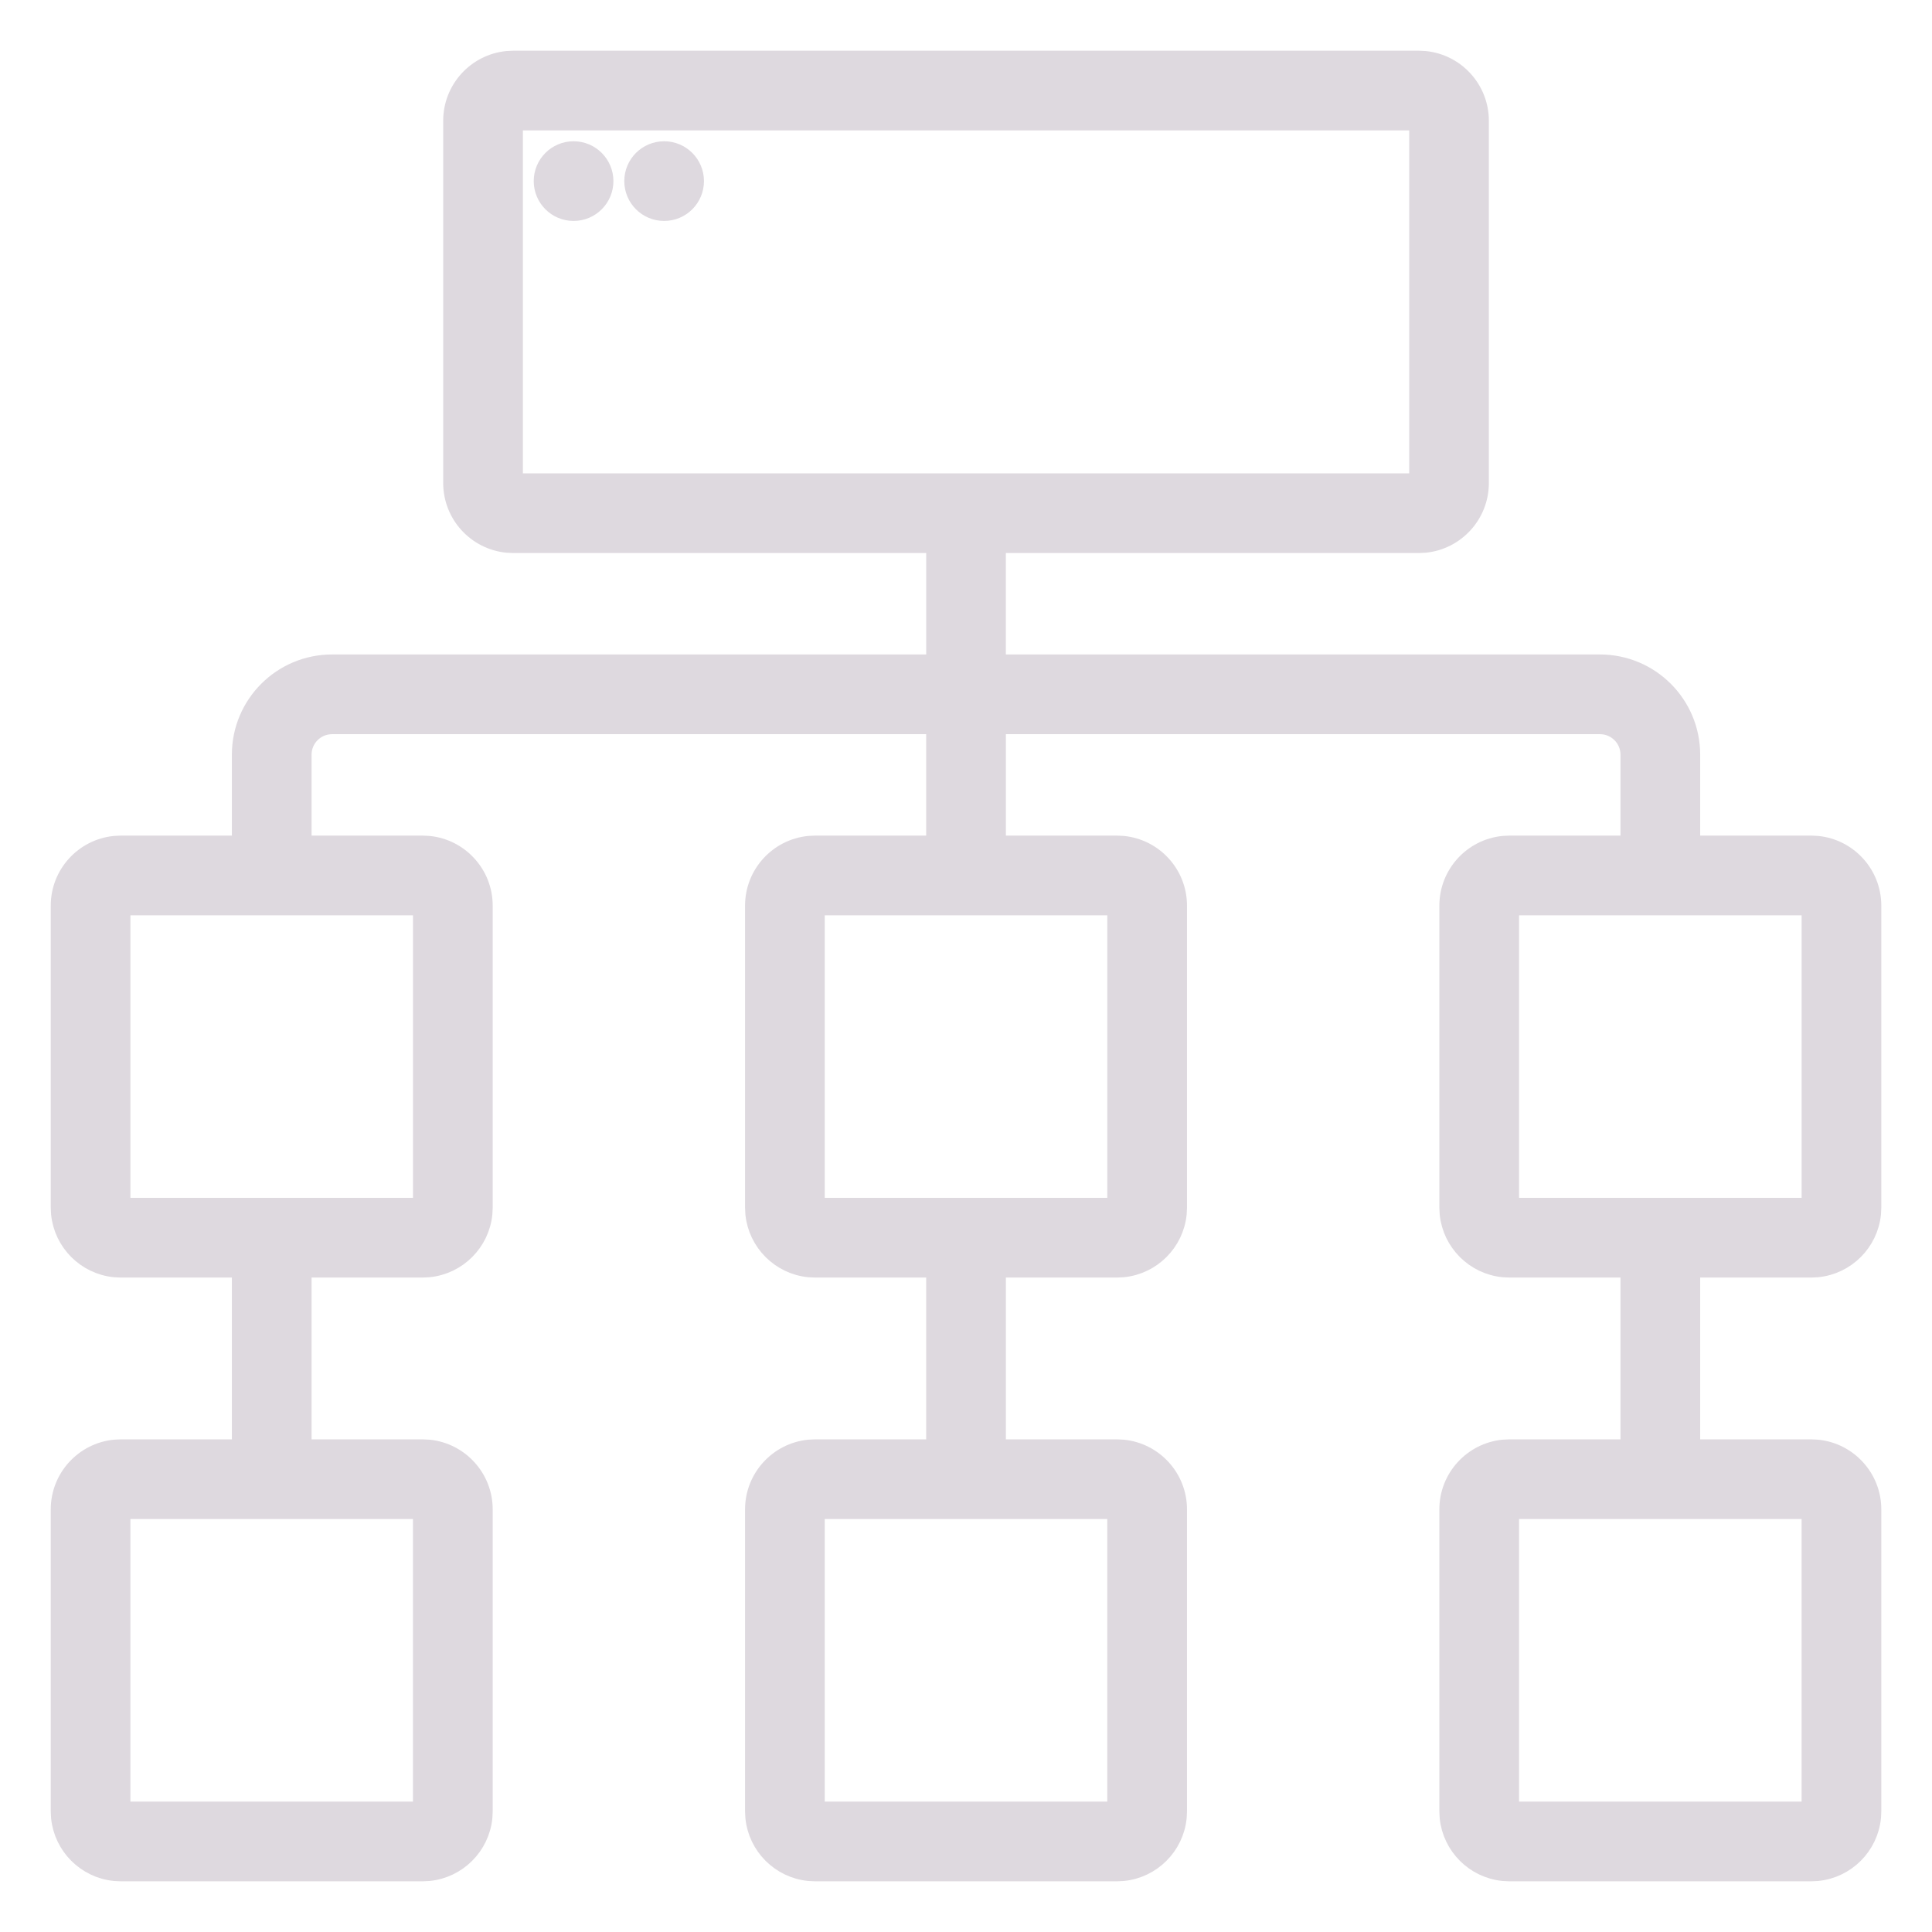 <?xml version="1.0" encoding="UTF-8"?> <svg xmlns="http://www.w3.org/2000/svg" viewBox="0 0 100 100" fill-rule="evenodd"><path d="m29.688 7.812c0.863 0 1.562 0.699 1.562 1.562s-0.699 1.562-1.562 1.562-1.562-0.699-1.562-1.562 0.699-1.562 1.562-1.562z" fill="#ded9df" stroke-width="1" stroke="#ded9df"></path><path d="m34.375 7.812c0.863 0 1.562 0.699 1.562 1.562s-0.699 1.562-1.562 1.562-1.562-0.699-1.562-1.562 0.699-1.562 1.562-1.562z" fill="#ded9df" stroke-width="1" stroke="#ded9df"></path><path d="m73.758 3.141c1.574 0.16 2.805 1.492 2.805 3.109v18.75c0 1.617-1.23 2.949-2.805 3.109l-0.32 0.016h-21.875v6.25h31.25c2.59 0 4.688 2.098 4.688 4.688v4.688h6.25l0.32 0.016c1.574 0.16 2.805 1.492 2.805 3.109v15.625l-0.016 0.32c-0.148 1.469-1.32 2.641-2.789 2.789l-0.32 0.016h-6.25v9.375h6.25l0.32 0.016c1.574 0.16 2.805 1.492 2.805 3.109v15.625l-0.016 0.32c-0.148 1.469-1.32 2.641-2.789 2.789l-0.32 0.016h-15.625l-0.32-0.016c-1.469-0.148-2.641-1.32-2.789-2.789l-0.016-0.32v-15.625c0-1.617 1.23-2.949 2.805-3.109l0.32-0.016h6.25v-9.375h-6.25l-0.32-0.016c-1.469-0.148-2.641-1.32-2.789-2.789l-0.016-0.32v-15.625c0-1.617 1.23-2.949 2.805-3.109l0.32-0.016h6.25v-4.688c0-0.863-0.699-1.562-1.562-1.562h-31.25v6.25h6.25l0.32 0.016c1.574 0.16 2.805 1.492 2.805 3.109v15.625l-0.016 0.32c-0.148 1.469-1.32 2.641-2.789 2.789l-0.32 0.016h-6.25v9.375h6.25l0.32 0.016c1.574 0.16 2.805 1.492 2.805 3.109v15.625l-0.016 0.32c-0.148 1.469-1.32 2.641-2.789 2.789l-0.32 0.016h-15.625l-0.32-0.016c-1.469-0.148-2.641-1.32-2.789-2.789l-0.016-0.32v-15.625c0-1.617 1.23-2.949 2.805-3.109l0.32-0.016h6.25v-9.375h-6.25l-0.32-0.016c-1.469-0.148-2.641-1.32-2.789-2.789l-0.016-0.32v-15.625c0-1.617 1.23-2.949 2.805-3.109l0.32-0.016h6.25v-6.25h-31.25c-0.863 0-1.562 0.699-1.562 1.562v4.688h6.25l0.32 0.016c1.574 0.16 2.805 1.492 2.805 3.109v15.625l-0.016 0.32c-0.148 1.469-1.32 2.641-2.789 2.789l-0.32 0.016h-6.25v9.375h6.25l0.32 0.016c1.574 0.16 2.805 1.492 2.805 3.109v15.625l-0.016 0.32c-0.148 1.469-1.32 2.641-2.789 2.789l-0.32 0.016h-15.625l-0.32-0.016c-1.469-0.148-2.641-1.32-2.789-2.789l-0.016-0.32v-15.625c0-1.617 1.23-2.949 2.805-3.109l0.32-0.016h6.25v-9.375h-6.25l-0.32-0.016c-1.469-0.148-2.641-1.32-2.789-2.789l-0.016-0.32v-15.625c0-1.617 1.23-2.949 2.805-3.109l0.32-0.016h6.25v-4.688c0-2.59 2.098-4.688 4.688-4.688h31.25v-6.25h-21.875l-0.32-0.016c-1.574-0.16-2.805-1.492-2.805-3.109v-18.75c0-1.617 1.23-2.949 2.805-3.109l0.32-0.016h46.875zm-67.508 90.609h15.625v-15.625h-15.625zm35.938 0h15.625v-15.625h-15.625zm35.938 0h15.625v-15.625h-15.625zm-71.875-31.25h15.625v-15.625h-15.625zm35.938 0h15.625v-15.625h-15.625zm35.938 0h15.625v-15.625h-15.625zm-51.562-37.5h46.875v-18.75h-46.875z" fill-rule="evenodd" fill="#ded9df" stroke-width="1" stroke="#ded9df"></path></svg> 